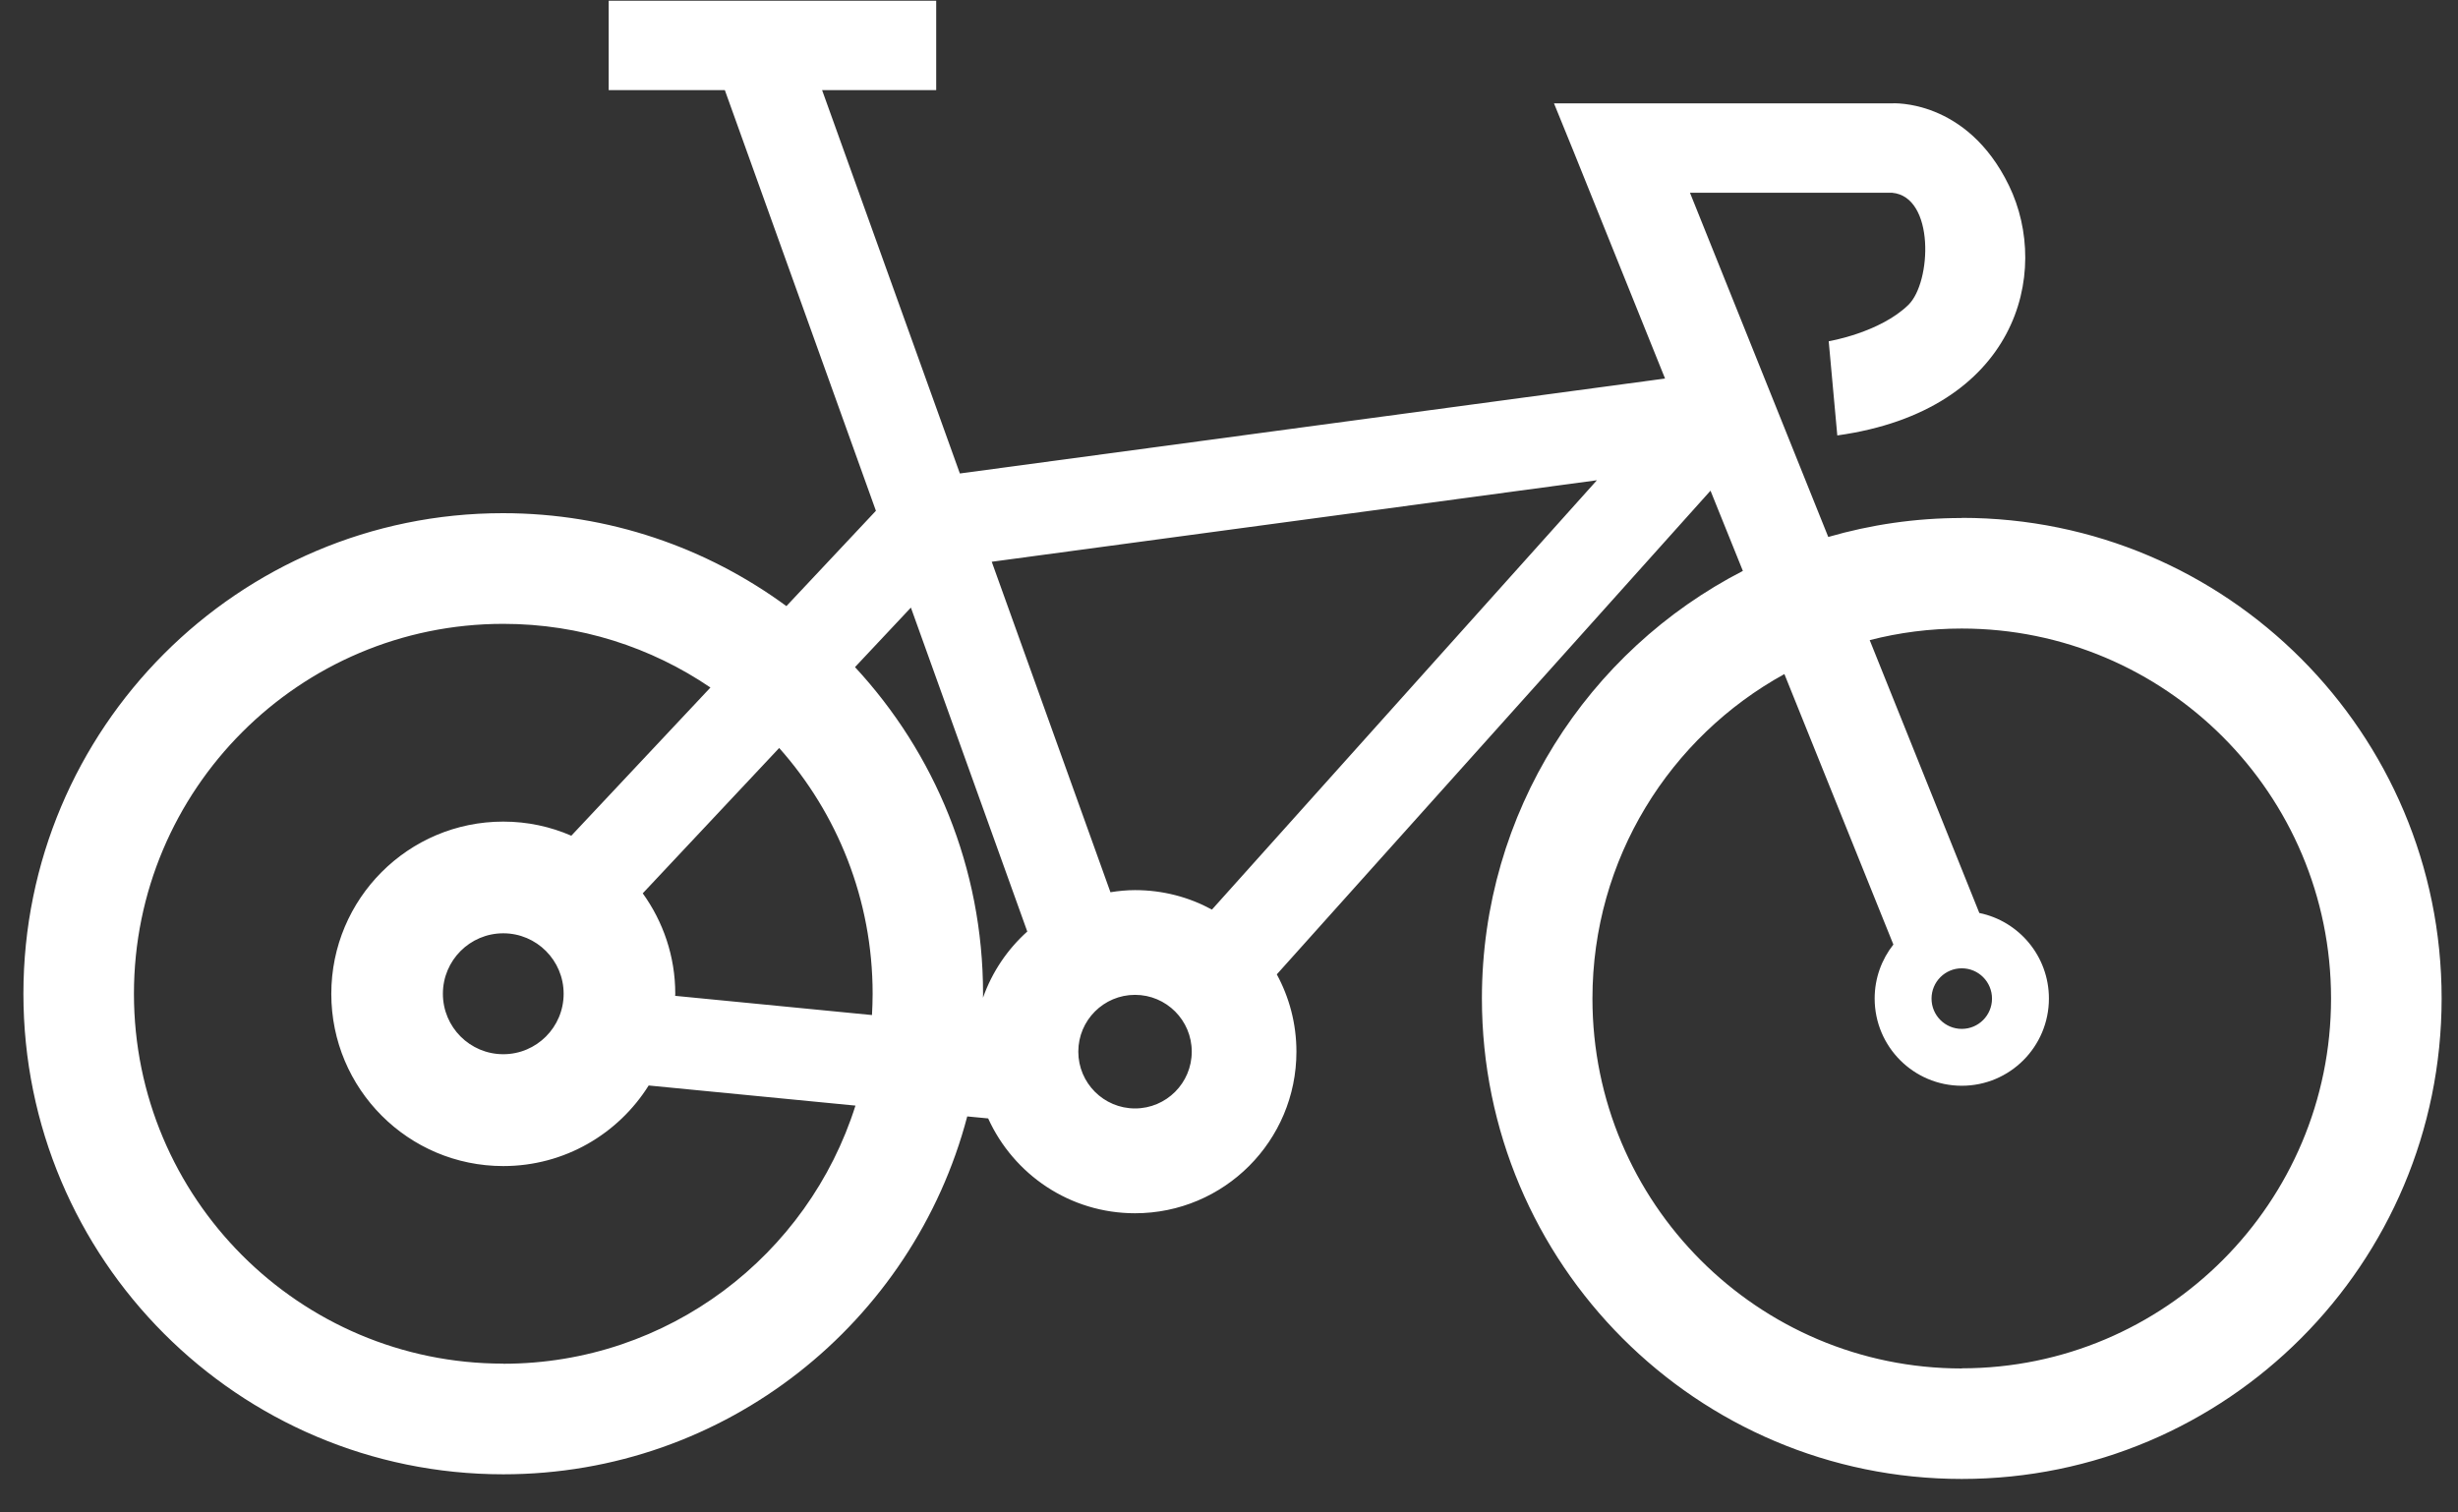 <svg width="65" height="40" viewBox="0 0 65 40" fill="none" xmlns="http://www.w3.org/2000/svg">
<rect x="0" y="0" width="65" height="40" fill="#333333" stroke="none"/>
<path d="M51.875 13.7C50.651 13.7 49.467 13.877 48.347 14.201L44.69 5.098H50.037C51.168 5.202 51.081 7.464 50.465 8.064C49.709 8.8 48.359 9.025 48.359 9.025L48.586 11.516C53.332 10.853 54.245 7.22 53.127 4.91C52.008 2.602 50.035 2.733 50.035 2.733H41.094L41.611 4.003L44.031 10.011L25.383 12.522L21.74 2.384H24.757V0.019H16.096V2.384H19.168L23.163 13.509L20.796 16.03C18.695 14.487 16.103 13.572 13.299 13.572C6.3 13.572 0.619 19.262 0.619 26.282C0.619 33.302 6.3 38.991 13.309 38.991C19.197 38.991 24.146 34.973 25.578 29.526L26.131 29.579C26.803 31.057 28.286 32.087 30.015 32.087C32.372 32.087 34.283 30.174 34.283 27.813C34.283 27.073 34.094 26.376 33.764 25.769L45.233 12.977L46.089 15.099C41.992 17.206 39.188 21.478 39.188 26.405C39.188 33.423 44.869 39.114 51.878 39.114C58.887 39.114 64.567 33.425 64.567 26.405C64.567 19.385 58.887 13.696 51.878 13.696L51.875 13.7ZM42.231 12.699L32.049 24.056C31.445 23.727 30.752 23.541 30.015 23.541C29.793 23.541 29.578 23.563 29.365 23.597L26.226 14.857L42.231 12.701V12.699ZM27.168 24.634C26.641 25.106 26.235 25.706 25.994 26.388C25.994 26.352 25.996 26.318 25.996 26.282C25.996 22.946 24.711 19.91 22.61 17.643L24.088 16.069L27.165 24.634H27.168ZM14.905 26.282C14.905 27.165 14.19 27.881 13.309 27.881C12.427 27.881 11.712 27.165 11.712 26.282C11.712 25.399 12.427 24.683 13.309 24.683C14.19 24.683 14.905 25.399 14.905 26.282ZM16.997 23.626L20.605 19.782C22.141 21.509 23.076 23.788 23.076 26.282C23.076 26.47 23.069 26.659 23.059 26.845L17.854 26.337C17.854 26.318 17.857 26.301 17.857 26.282C17.857 25.29 17.535 24.373 16.997 23.626ZM13.309 36.064C7.916 36.064 3.542 31.683 3.542 26.282C3.542 20.88 7.916 16.499 13.309 16.499C15.34 16.499 17.224 17.121 18.787 18.183L15.108 22.102C14.555 21.862 13.949 21.729 13.309 21.729C10.797 21.729 8.761 23.768 8.761 26.284C8.761 28.8 10.797 30.839 13.309 30.839C14.93 30.839 16.35 29.988 17.154 28.708L22.622 29.24C21.371 33.198 17.676 36.067 13.309 36.067V36.064ZM30.015 29.315C29.187 29.315 28.515 28.643 28.515 27.813C28.515 26.983 29.187 26.311 30.015 26.311C30.843 26.311 31.515 26.983 31.515 27.813C31.515 28.643 30.843 29.315 30.015 29.315ZM51.878 36.192C46.485 36.192 42.111 31.812 42.111 26.41C42.111 22.709 44.161 19.492 47.187 17.827L50.069 24.98C49.76 25.372 49.574 25.868 49.574 26.407C49.574 27.682 50.605 28.715 51.878 28.715C53.151 28.715 54.182 27.682 54.182 26.407C54.182 25.292 53.392 24.361 52.342 24.146L49.443 16.93C50.221 16.729 51.035 16.623 51.875 16.623C57.269 16.623 61.643 21.003 61.643 26.405C61.643 31.807 57.269 36.188 51.875 36.188L51.878 36.192ZM52.677 26.41C52.677 26.853 52.32 27.211 51.878 27.211C51.436 27.211 51.078 26.853 51.078 26.41C51.078 25.967 51.436 25.609 51.878 25.609C52.32 25.609 52.677 25.967 52.677 26.41Z" fill="white"/>
</svg>
